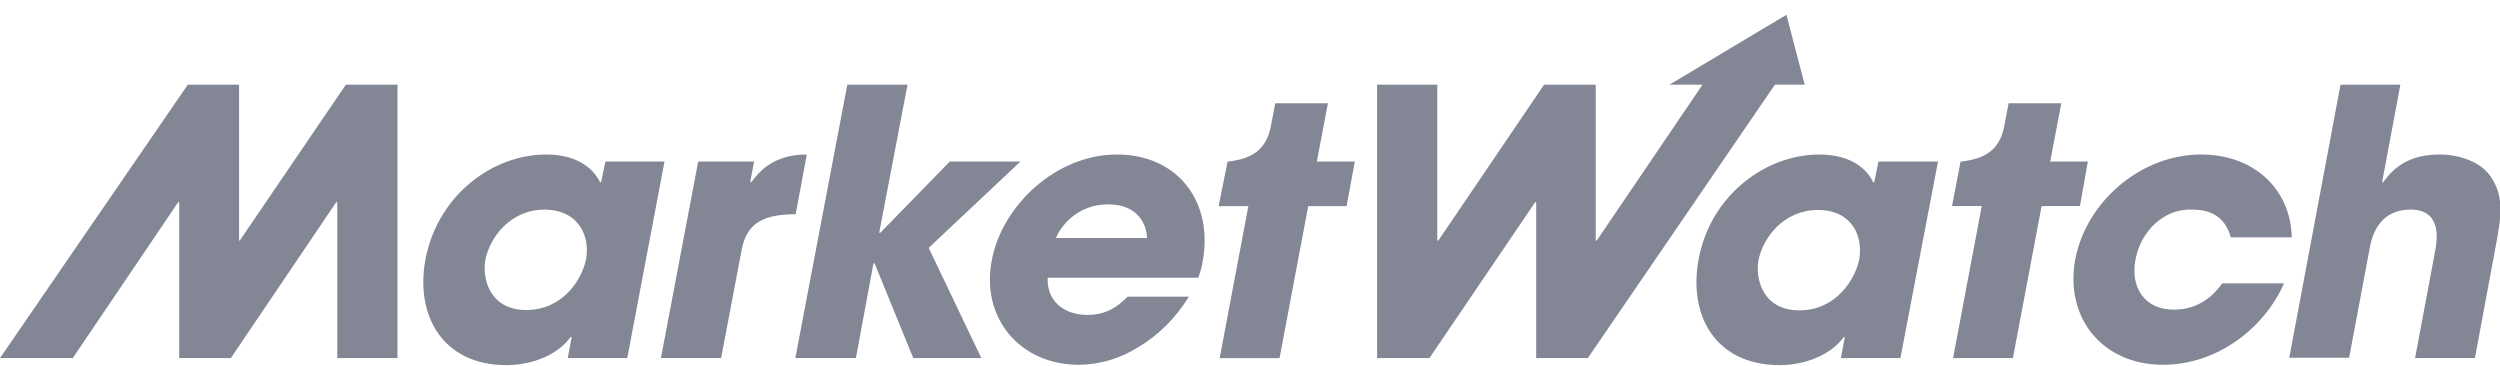 <svg width="157" height="23" viewBox="0 0 157 23" fill="none" xmlns="http://www.w3.org/2000/svg">
<path d="M38.018 10.143L37.748 11.444H37.68C37.342 10.717 36.397 9.703 34.304 9.703C30.927 9.703 27.483 12.26 26.718 16.294C26.066 19.821 27.799 22.929 31.805 22.929C33.268 22.929 34.956 22.378 35.834 21.166H35.902L35.654 22.488H39.391L41.732 10.143H38.018ZM36.802 16.294C36.555 17.506 35.384 19.468 33.043 19.468C30.747 19.468 30.275 17.484 30.477 16.338C30.747 14.927 32.03 13.164 34.214 13.164C36.352 13.186 37.072 14.839 36.802 16.294Z" fill="#838795"/>
<path d="M43.847 10.143H47.358L47.111 11.444H47.178C47.628 10.849 48.506 9.703 50.667 9.703L49.969 13.45C48.191 13.472 46.908 13.825 46.57 15.721L45.287 22.488H41.506L43.847 10.143Z" fill="#838795"/>
<path d="M53.211 5.316H56.993L55.214 14.618H55.282L59.649 10.144H64.083L58.321 15.566L61.629 22.488H57.353L54.922 16.536H54.854L53.751 22.488H49.947L53.211 5.316Z" fill="#838795"/>
<path d="M70.138 9.703C66.311 9.703 62.913 12.921 62.282 16.36C61.584 20.019 64.106 22.907 67.73 22.907C69.013 22.907 70.341 22.532 71.511 21.783C72.704 21.077 73.807 20.019 74.662 18.631H70.813C70.183 19.27 69.463 19.777 68.292 19.777C66.829 19.777 65.726 18.917 65.794 17.44H75.248C75.36 17.154 75.427 16.933 75.518 16.47C76.238 12.701 73.987 9.703 70.138 9.703ZM66.311 14.949C66.604 14.222 67.639 12.833 69.598 12.833C71.556 12.833 72.029 14.222 72.029 14.949H66.311Z" fill="#838795"/>
<path d="M21.721 5.316L15.059 15.104H15.014V5.316H11.795L0 22.488H4.569L11.187 12.701H11.255V22.488H14.496L21.113 12.701H21.181V22.488H24.962V5.316H21.721Z" fill="#838795"/>
<path d="M85.083 10.144H82.697L83.394 6.485H80.086L79.816 7.896C79.523 9.505 78.488 9.99 77.115 10.144H77.092L76.529 12.944H78.397L76.597 22.489H80.356L82.156 12.944H84.565L85.083 10.144Z" fill="#838795"/>
<path d="M143.428 17.815C142.19 20.615 139.241 22.907 135.843 22.907C132.016 22.907 129.653 19.953 130.328 16.272C131.026 12.657 134.447 9.703 138.229 9.703C141.56 9.703 143.856 11.885 143.923 14.905H140.097C139.849 14.045 139.286 13.164 137.688 13.164C135.91 13.075 134.447 14.508 134.109 16.294C133.772 18.102 134.717 19.446 136.518 19.446C138.071 19.446 139.016 18.564 139.557 17.793H143.428V17.815ZM112.186 0.929L104.848 5.316H106.919L100.278 15.104H100.211V5.316H96.97L90.329 15.104H90.262V5.316H86.481V22.488H89.767L96.407 12.701H96.474V22.488H99.716L111.465 5.316H113.334L112.186 0.929ZM119.344 22.488H115.607L115.855 21.166H115.787C114.909 22.378 113.221 22.929 111.758 22.929C107.751 22.929 106.018 19.843 106.671 16.294C107.414 12.26 110.88 9.703 114.257 9.703C116.327 9.703 117.295 10.695 117.633 11.444H117.7L117.97 10.144H121.707L119.344 22.488ZM112.996 19.49C115.337 19.49 116.507 17.506 116.755 16.316C117.025 14.839 116.305 13.186 114.166 13.186C112.006 13.186 110.7 14.949 110.43 16.36C110.227 17.506 110.7 19.49 112.996 19.49ZM131.116 10.144H128.752L129.45 6.484H126.141L125.871 7.895C125.579 9.504 124.543 9.989 123.17 10.144H123.125L122.585 12.943H124.453L122.652 22.488H126.411L128.212 12.943H130.621L131.116 10.144ZM146.985 5.316H150.744L149.596 11.444H149.663C150.473 10.298 151.554 9.703 153.22 9.703C154.413 9.703 155.786 10.144 156.416 11.091C157.226 12.304 157.136 13.384 156.708 15.588L155.425 22.488H151.666L152.927 15.765C153.039 15.17 153.4 13.164 151.396 13.164C149.28 13.164 148.92 15.015 148.808 15.633L147.525 22.466H143.766L146.985 5.316Z" fill="#838795"/>
</svg>
